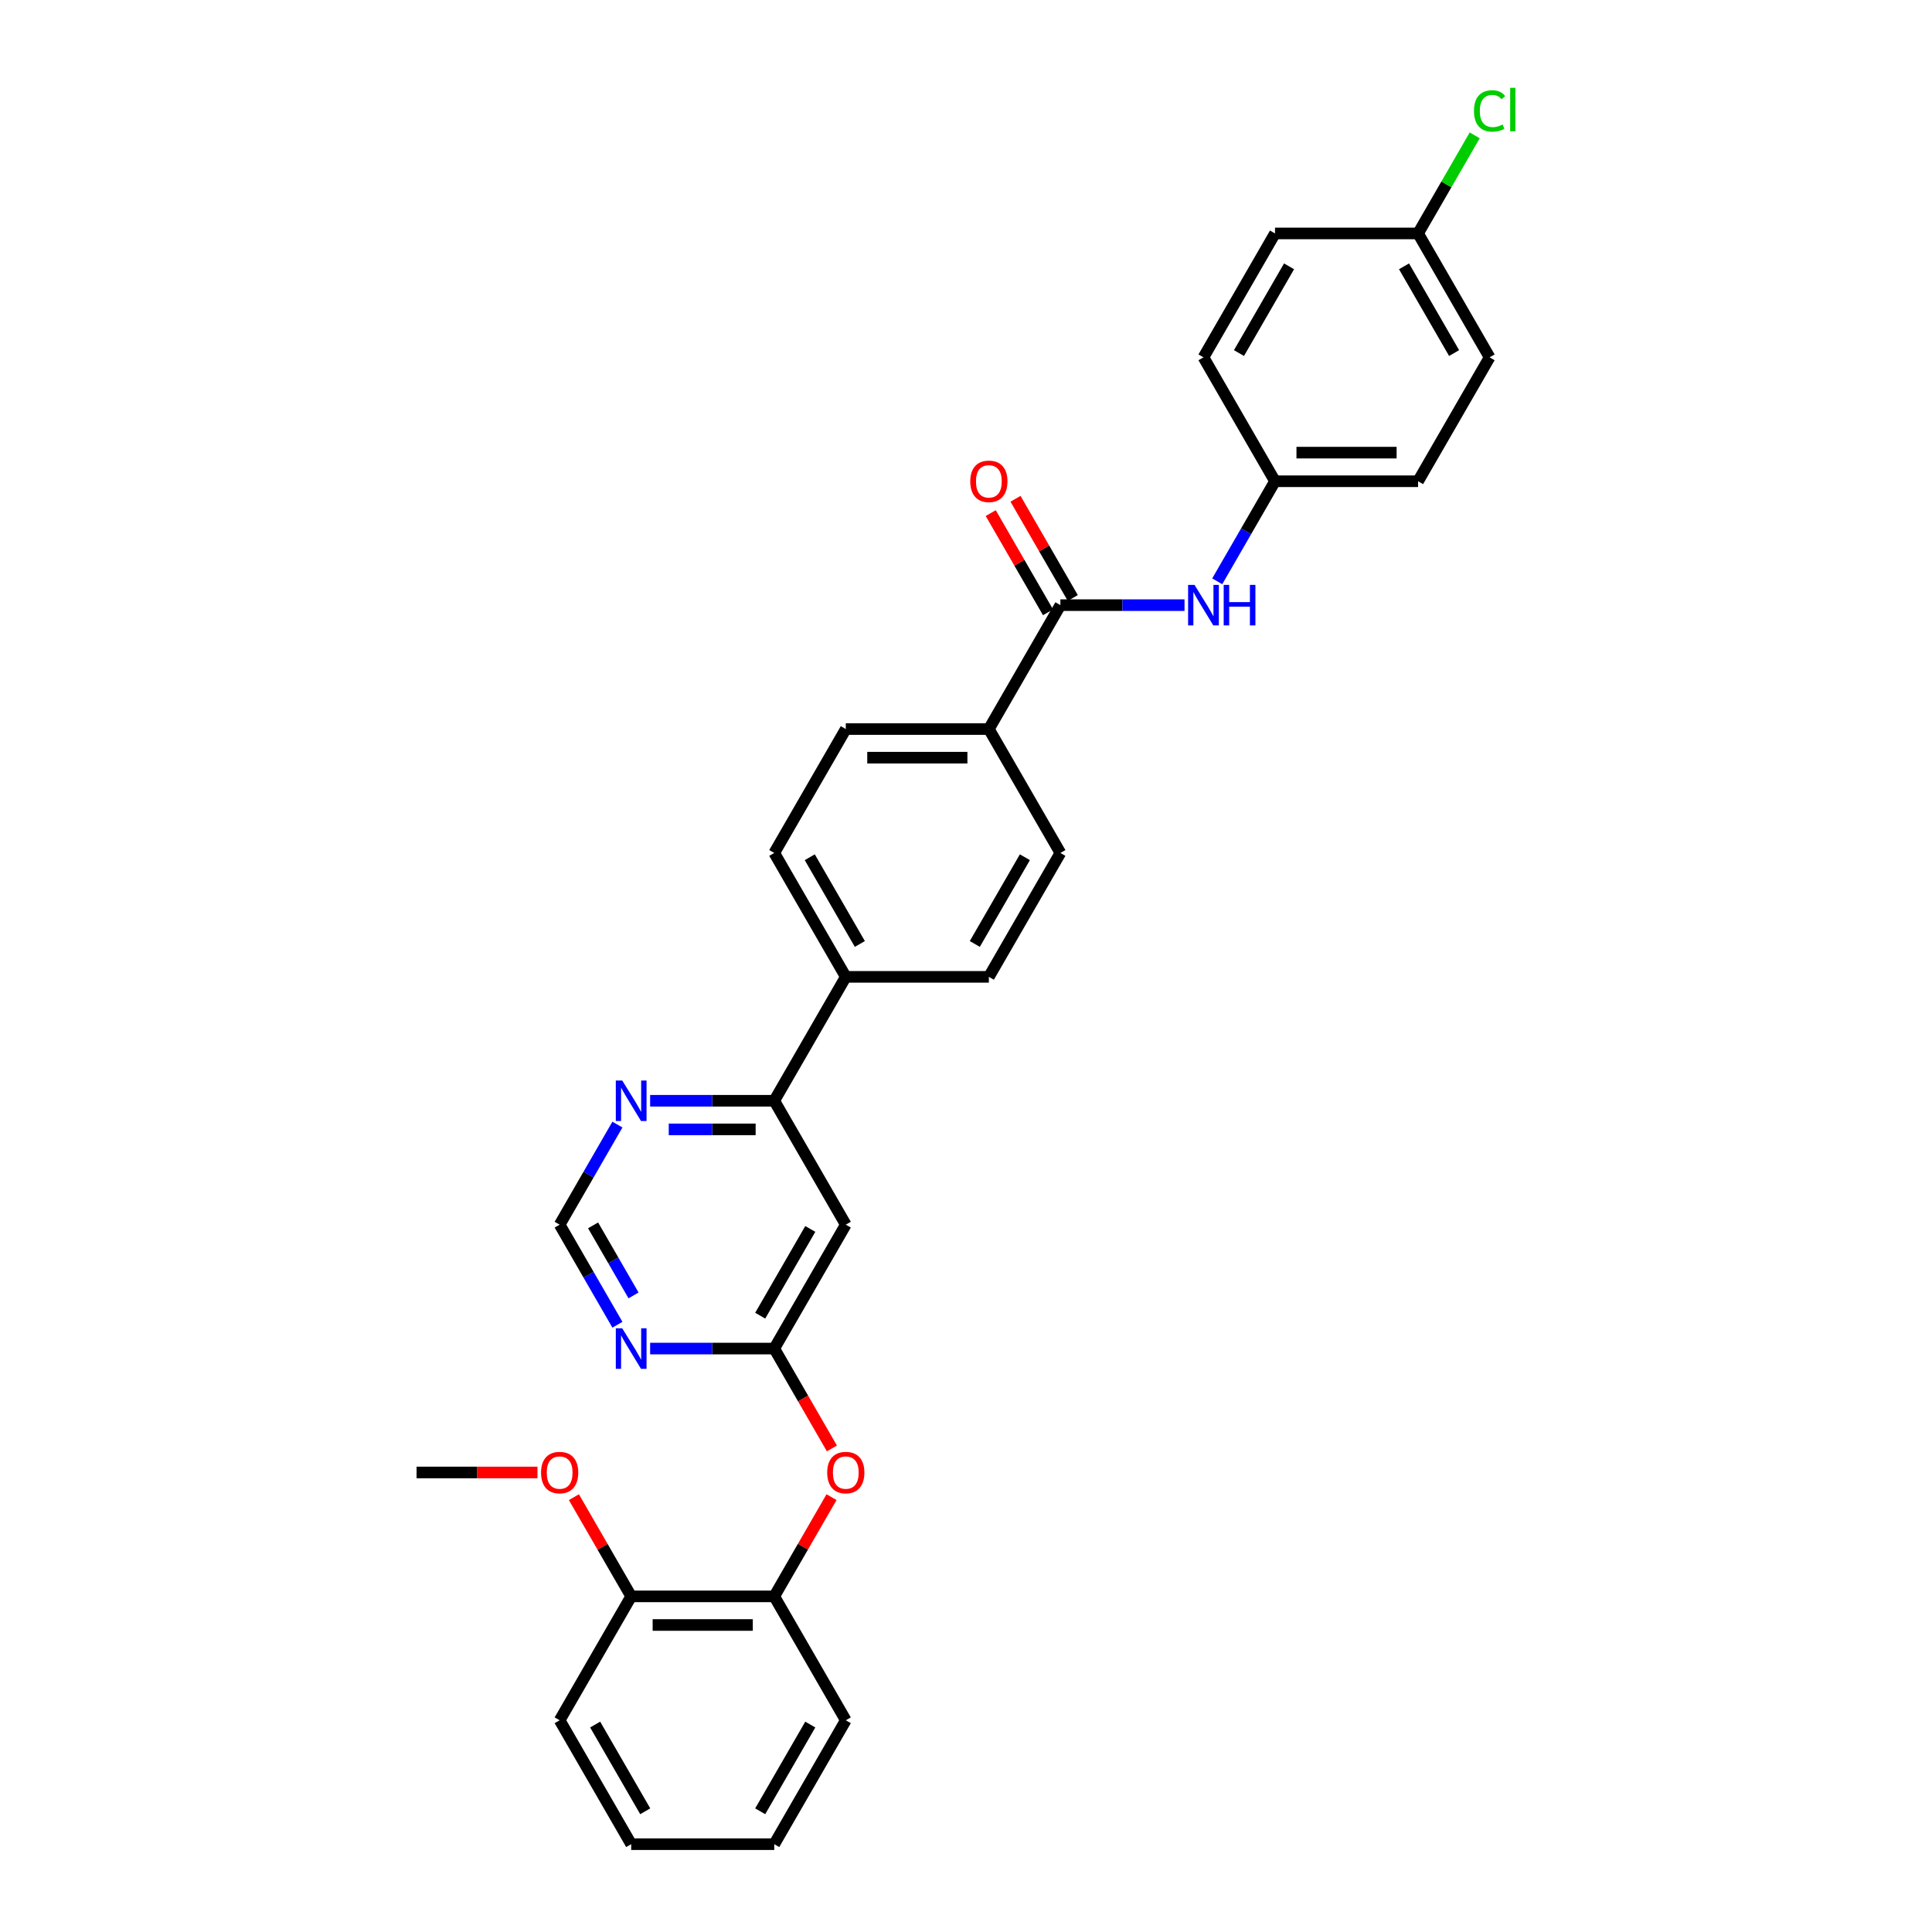<?xml version='1.0' encoding='iso-8859-1'?>
<svg version='1.1' baseProfile='full'
              xmlns='http://www.w3.org/2000/svg'
                      xmlns:rdkit='http://www.rdkit.org/xml'
                      xmlns:xlink='http://www.w3.org/1999/xlink'
                  xml:space='preserve'
width='1000px' height='1000px' viewBox='0 0 1000 1000'>
<!-- END OF HEADER -->
<rect style='opacity:1.0;fill:#FFFFFF;stroke:none' width='1000' height='1000' x='0' y='0'> </rect>
<path class='bond-4' d='M 548.86,313.224 L 580.985,313.224' style='fill:none;fill-rule:evenodd;stroke:#000000;stroke-width:6px;stroke-linecap:butt;stroke-linejoin:miter;stroke-opacity:1' />
<path class='bond-4' d='M 580.985,313.224 L 613.109,313.224' style='fill:none;fill-rule:evenodd;stroke:#0000FF;stroke-width:6px;stroke-linecap:butt;stroke-linejoin:miter;stroke-opacity:1' />
<path class='bond-8' d='M 548.86,313.224 L 511.834,377.356' style='fill:none;fill-rule:evenodd;stroke:#000000;stroke-width:6px;stroke-linecap:butt;stroke-linejoin:miter;stroke-opacity:1' />
<path class='bond-11' d='M 555.274,309.522 L 540.45,283.846' style='fill:none;fill-rule:evenodd;stroke:#000000;stroke-width:6px;stroke-linecap:butt;stroke-linejoin:miter;stroke-opacity:1' />
<path class='bond-11' d='M 540.45,283.846 L 525.626,258.171' style='fill:none;fill-rule:evenodd;stroke:#FF0000;stroke-width:6px;stroke-linecap:butt;stroke-linejoin:miter;stroke-opacity:1' />
<path class='bond-11' d='M 542.447,316.927 L 527.624,291.252' style='fill:none;fill-rule:evenodd;stroke:#000000;stroke-width:6px;stroke-linecap:butt;stroke-linejoin:miter;stroke-opacity:1' />
<path class='bond-11' d='M 527.624,291.252 L 512.8,265.576' style='fill:none;fill-rule:evenodd;stroke:#FF0000;stroke-width:6px;stroke-linecap:butt;stroke-linejoin:miter;stroke-opacity:1' />
<path class='bond-0' d='M 400.754,698.017 L 437.78,633.885' style='fill:none;fill-rule:evenodd;stroke:#000000;stroke-width:6px;stroke-linecap:butt;stroke-linejoin:miter;stroke-opacity:1' />
<path class='bond-0' d='M 393.481,680.992 L 419.4,636.099' style='fill:none;fill-rule:evenodd;stroke:#000000;stroke-width:6px;stroke-linecap:butt;stroke-linejoin:miter;stroke-opacity:1' />
<path class='bond-5' d='M 400.754,698.017 L 415.671,723.855' style='fill:none;fill-rule:evenodd;stroke:#000000;stroke-width:6px;stroke-linecap:butt;stroke-linejoin:miter;stroke-opacity:1' />
<path class='bond-5' d='M 415.671,723.855 L 430.589,749.693' style='fill:none;fill-rule:evenodd;stroke:#FF0000;stroke-width:6px;stroke-linecap:butt;stroke-linejoin:miter;stroke-opacity:1' />
<path class='bond-32' d='M 400.754,698.017 L 368.629,698.017' style='fill:none;fill-rule:evenodd;stroke:#000000;stroke-width:6px;stroke-linecap:butt;stroke-linejoin:miter;stroke-opacity:1' />
<path class='bond-32' d='M 368.629,698.017 L 336.505,698.017' style='fill:none;fill-rule:evenodd;stroke:#0000FF;stroke-width:6px;stroke-linecap:butt;stroke-linejoin:miter;stroke-opacity:1' />
<path class='bond-1' d='M 437.78,633.885 L 400.754,569.753' style='fill:none;fill-rule:evenodd;stroke:#000000;stroke-width:6px;stroke-linecap:butt;stroke-linejoin:miter;stroke-opacity:1' />
<path class='bond-2' d='M 319.577,685.68 L 304.625,659.782' style='fill:none;fill-rule:evenodd;stroke:#0000FF;stroke-width:6px;stroke-linecap:butt;stroke-linejoin:miter;stroke-opacity:1' />
<path class='bond-2' d='M 304.625,659.782 L 289.674,633.885' style='fill:none;fill-rule:evenodd;stroke:#000000;stroke-width:6px;stroke-linecap:butt;stroke-linejoin:miter;stroke-opacity:1' />
<path class='bond-2' d='M 327.918,670.505 L 317.452,652.377' style='fill:none;fill-rule:evenodd;stroke:#0000FF;stroke-width:6px;stroke-linecap:butt;stroke-linejoin:miter;stroke-opacity:1' />
<path class='bond-2' d='M 317.452,652.377 L 306.986,634.249' style='fill:none;fill-rule:evenodd;stroke:#000000;stroke-width:6px;stroke-linecap:butt;stroke-linejoin:miter;stroke-opacity:1' />
<path class='bond-3' d='M 400.754,569.753 L 437.78,505.621' style='fill:none;fill-rule:evenodd;stroke:#000000;stroke-width:6px;stroke-linecap:butt;stroke-linejoin:miter;stroke-opacity:1' />
<path class='bond-6' d='M 400.754,569.753 L 368.629,569.753' style='fill:none;fill-rule:evenodd;stroke:#000000;stroke-width:6px;stroke-linecap:butt;stroke-linejoin:miter;stroke-opacity:1' />
<path class='bond-6' d='M 368.629,569.753 L 336.505,569.753' style='fill:none;fill-rule:evenodd;stroke:#0000FF;stroke-width:6px;stroke-linecap:butt;stroke-linejoin:miter;stroke-opacity:1' />
<path class='bond-6' d='M 391.116,584.563 L 368.629,584.563' style='fill:none;fill-rule:evenodd;stroke:#000000;stroke-width:6px;stroke-linecap:butt;stroke-linejoin:miter;stroke-opacity:1' />
<path class='bond-6' d='M 368.629,584.563 L 346.142,584.563' style='fill:none;fill-rule:evenodd;stroke:#0000FF;stroke-width:6px;stroke-linecap:butt;stroke-linejoin:miter;stroke-opacity:1' />
<path class='bond-17' d='M 630.037,300.887 L 644.989,274.99' style='fill:none;fill-rule:evenodd;stroke:#0000FF;stroke-width:6px;stroke-linecap:butt;stroke-linejoin:miter;stroke-opacity:1' />
<path class='bond-17' d='M 644.989,274.99 L 659.941,249.092' style='fill:none;fill-rule:evenodd;stroke:#000000;stroke-width:6px;stroke-linecap:butt;stroke-linejoin:miter;stroke-opacity:1' />
<path class='bond-7' d='M 430.401,774.931 L 415.577,800.606' style='fill:none;fill-rule:evenodd;stroke:#FF0000;stroke-width:6px;stroke-linecap:butt;stroke-linejoin:miter;stroke-opacity:1' />
<path class='bond-7' d='M 415.577,800.606 L 400.754,826.281' style='fill:none;fill-rule:evenodd;stroke:#000000;stroke-width:6px;stroke-linecap:butt;stroke-linejoin:miter;stroke-opacity:1' />
<path class='bond-9' d='M 319.577,582.09 L 304.625,607.987' style='fill:none;fill-rule:evenodd;stroke:#0000FF;stroke-width:6px;stroke-linecap:butt;stroke-linejoin:miter;stroke-opacity:1' />
<path class='bond-9' d='M 304.625,607.987 L 289.674,633.885' style='fill:none;fill-rule:evenodd;stroke:#000000;stroke-width:6px;stroke-linecap:butt;stroke-linejoin:miter;stroke-opacity:1' />
<path class='bond-12' d='M 400.754,826.281 L 326.7,826.281' style='fill:none;fill-rule:evenodd;stroke:#000000;stroke-width:6px;stroke-linecap:butt;stroke-linejoin:miter;stroke-opacity:1' />
<path class='bond-12' d='M 389.646,841.092 L 337.808,841.092' style='fill:none;fill-rule:evenodd;stroke:#000000;stroke-width:6px;stroke-linecap:butt;stroke-linejoin:miter;stroke-opacity:1' />
<path class='bond-25' d='M 400.754,826.281 L 437.78,890.413' style='fill:none;fill-rule:evenodd;stroke:#000000;stroke-width:6px;stroke-linecap:butt;stroke-linejoin:miter;stroke-opacity:1' />
<path class='bond-13' d='M 511.834,377.356 L 437.78,377.356' style='fill:none;fill-rule:evenodd;stroke:#000000;stroke-width:6px;stroke-linecap:butt;stroke-linejoin:miter;stroke-opacity:1' />
<path class='bond-13' d='M 500.726,392.167 L 448.888,392.167' style='fill:none;fill-rule:evenodd;stroke:#000000;stroke-width:6px;stroke-linecap:butt;stroke-linejoin:miter;stroke-opacity:1' />
<path class='bond-14' d='M 511.834,377.356 L 548.86,441.489' style='fill:none;fill-rule:evenodd;stroke:#000000;stroke-width:6px;stroke-linecap:butt;stroke-linejoin:miter;stroke-opacity:1' />
<path class='bond-10' d='M 437.78,505.621 L 511.834,505.621' style='fill:none;fill-rule:evenodd;stroke:#000000;stroke-width:6px;stroke-linecap:butt;stroke-linejoin:miter;stroke-opacity:1' />
<path class='bond-30' d='M 437.78,505.621 L 400.754,441.489' style='fill:none;fill-rule:evenodd;stroke:#000000;stroke-width:6px;stroke-linecap:butt;stroke-linejoin:miter;stroke-opacity:1' />
<path class='bond-30' d='M 445.053,488.595 L 419.134,443.703' style='fill:none;fill-rule:evenodd;stroke:#000000;stroke-width:6px;stroke-linecap:butt;stroke-linejoin:miter;stroke-opacity:1' />
<path class='bond-24' d='M 326.7,826.281 L 311.877,800.606' style='fill:none;fill-rule:evenodd;stroke:#000000;stroke-width:6px;stroke-linecap:butt;stroke-linejoin:miter;stroke-opacity:1' />
<path class='bond-24' d='M 311.877,800.606 L 297.053,774.931' style='fill:none;fill-rule:evenodd;stroke:#FF0000;stroke-width:6px;stroke-linecap:butt;stroke-linejoin:miter;stroke-opacity:1' />
<path class='bond-26' d='M 326.7,826.281 L 289.674,890.413' style='fill:none;fill-rule:evenodd;stroke:#000000;stroke-width:6px;stroke-linecap:butt;stroke-linejoin:miter;stroke-opacity:1' />
<path class='bond-15' d='M 437.78,377.356 L 400.754,441.489' style='fill:none;fill-rule:evenodd;stroke:#000000;stroke-width:6px;stroke-linecap:butt;stroke-linejoin:miter;stroke-opacity:1' />
<path class='bond-16' d='M 548.86,441.489 L 511.834,505.621' style='fill:none;fill-rule:evenodd;stroke:#000000;stroke-width:6px;stroke-linecap:butt;stroke-linejoin:miter;stroke-opacity:1' />
<path class='bond-16' d='M 530.48,443.703 L 504.561,488.595' style='fill:none;fill-rule:evenodd;stroke:#000000;stroke-width:6px;stroke-linecap:butt;stroke-linejoin:miter;stroke-opacity:1' />
<path class='bond-20' d='M 659.941,249.092 L 622.914,184.96' style='fill:none;fill-rule:evenodd;stroke:#000000;stroke-width:6px;stroke-linecap:butt;stroke-linejoin:miter;stroke-opacity:1' />
<path class='bond-21' d='M 659.941,249.092 L 733.994,249.092' style='fill:none;fill-rule:evenodd;stroke:#000000;stroke-width:6px;stroke-linecap:butt;stroke-linejoin:miter;stroke-opacity:1' />
<path class='bond-21' d='M 671.049,234.282 L 722.886,234.282' style='fill:none;fill-rule:evenodd;stroke:#000000;stroke-width:6px;stroke-linecap:butt;stroke-linejoin:miter;stroke-opacity:1' />
<path class='bond-18' d='M 733.994,120.828 L 771.021,184.96' style='fill:none;fill-rule:evenodd;stroke:#000000;stroke-width:6px;stroke-linecap:butt;stroke-linejoin:miter;stroke-opacity:1' />
<path class='bond-18' d='M 726.721,137.853 L 752.64,182.746' style='fill:none;fill-rule:evenodd;stroke:#000000;stroke-width:6px;stroke-linecap:butt;stroke-linejoin:miter;stroke-opacity:1' />
<path class='bond-19' d='M 733.994,120.828 L 748.651,95.442' style='fill:none;fill-rule:evenodd;stroke:#000000;stroke-width:6px;stroke-linecap:butt;stroke-linejoin:miter;stroke-opacity:1' />
<path class='bond-19' d='M 748.651,95.442 L 763.308,70.055' style='fill:none;fill-rule:evenodd;stroke:#00CC00;stroke-width:6px;stroke-linecap:butt;stroke-linejoin:miter;stroke-opacity:1' />
<path class='bond-31' d='M 733.994,120.828 L 659.941,120.828' style='fill:none;fill-rule:evenodd;stroke:#000000;stroke-width:6px;stroke-linecap:butt;stroke-linejoin:miter;stroke-opacity:1' />
<path class='bond-23' d='M 622.914,184.96 L 659.941,120.828' style='fill:none;fill-rule:evenodd;stroke:#000000;stroke-width:6px;stroke-linecap:butt;stroke-linejoin:miter;stroke-opacity:1' />
<path class='bond-23' d='M 641.294,182.746 L 667.213,137.853' style='fill:none;fill-rule:evenodd;stroke:#000000;stroke-width:6px;stroke-linecap:butt;stroke-linejoin:miter;stroke-opacity:1' />
<path class='bond-22' d='M 733.994,249.092 L 771.021,184.96' style='fill:none;fill-rule:evenodd;stroke:#000000;stroke-width:6px;stroke-linecap:butt;stroke-linejoin:miter;stroke-opacity:1' />
<path class='bond-27' d='M 278.195,762.149 L 246.908,762.149' style='fill:none;fill-rule:evenodd;stroke:#FF0000;stroke-width:6px;stroke-linecap:butt;stroke-linejoin:miter;stroke-opacity:1' />
<path class='bond-27' d='M 246.908,762.149 L 215.62,762.149' style='fill:none;fill-rule:evenodd;stroke:#000000;stroke-width:6px;stroke-linecap:butt;stroke-linejoin:miter;stroke-opacity:1' />
<path class='bond-28' d='M 437.78,890.413 L 400.754,954.545' style='fill:none;fill-rule:evenodd;stroke:#000000;stroke-width:6px;stroke-linecap:butt;stroke-linejoin:miter;stroke-opacity:1' />
<path class='bond-28' d='M 419.4,892.628 L 393.481,937.52' style='fill:none;fill-rule:evenodd;stroke:#000000;stroke-width:6px;stroke-linecap:butt;stroke-linejoin:miter;stroke-opacity:1' />
<path class='bond-33' d='M 289.674,890.413 L 326.7,954.545' style='fill:none;fill-rule:evenodd;stroke:#000000;stroke-width:6px;stroke-linecap:butt;stroke-linejoin:miter;stroke-opacity:1' />
<path class='bond-33' d='M 308.054,892.628 L 333.973,937.52' style='fill:none;fill-rule:evenodd;stroke:#000000;stroke-width:6px;stroke-linecap:butt;stroke-linejoin:miter;stroke-opacity:1' />
<path class='bond-29' d='M 400.754,954.545 L 326.7,954.545' style='fill:none;fill-rule:evenodd;stroke:#000000;stroke-width:6px;stroke-linecap:butt;stroke-linejoin:miter;stroke-opacity:1' />
<path  class='atom-3' d='M 322.065 687.531
L 328.937 698.639
Q 329.618 699.735, 330.714 701.72
Q 331.81 703.704, 331.869 703.823
L 331.869 687.531
L 334.654 687.531
L 334.654 708.503
L 331.78 708.503
L 324.405 696.358
Q 323.546 694.936, 322.627 693.307
Q 321.739 691.678, 321.472 691.174
L 321.472 708.503
L 318.747 708.503
L 318.747 687.531
L 322.065 687.531
' fill='#0000FF'/>
<path  class='atom-5' d='M 618.278 302.738
L 625.15 313.846
Q 625.832 314.942, 626.928 316.927
Q 628.023 318.912, 628.083 319.03
L 628.083 302.738
L 630.867 302.738
L 630.867 323.71
L 627.994 323.71
L 620.618 311.566
Q 619.759 310.144, 618.841 308.515
Q 617.952 306.885, 617.686 306.382
L 617.686 323.71
L 614.96 323.71
L 614.96 302.738
L 618.278 302.738
' fill='#0000FF'/>
<path  class='atom-5' d='M 633.385 302.738
L 636.229 302.738
L 636.229 311.654
L 646.952 311.654
L 646.952 302.738
L 649.795 302.738
L 649.795 323.71
L 646.952 323.71
L 646.952 314.024
L 636.229 314.024
L 636.229 323.71
L 633.385 323.71
L 633.385 302.738
' fill='#0000FF'/>
<path  class='atom-6' d='M 428.153 762.208
Q 428.153 757.173, 430.642 754.359
Q 433.13 751.545, 437.78 751.545
Q 442.431 751.545, 444.919 754.359
Q 447.407 757.173, 447.407 762.208
Q 447.407 767.303, 444.889 770.206
Q 442.372 773.079, 437.78 773.079
Q 433.159 773.079, 430.642 770.206
Q 428.153 767.333, 428.153 762.208
M 437.78 770.71
Q 440.979 770.71, 442.697 768.577
Q 444.445 766.415, 444.445 762.208
Q 444.445 758.091, 442.697 756.017
Q 440.979 753.914, 437.78 753.914
Q 434.581 753.914, 432.834 755.988
Q 431.116 758.061, 431.116 762.208
Q 431.116 766.444, 432.834 768.577
Q 434.581 770.71, 437.78 770.71
' fill='#FF0000'/>
<path  class='atom-7' d='M 322.065 559.267
L 328.937 570.375
Q 329.618 571.471, 330.714 573.455
Q 331.81 575.44, 331.869 575.559
L 331.869 559.267
L 334.654 559.267
L 334.654 580.239
L 331.78 580.239
L 324.405 568.094
Q 323.546 566.672, 322.627 565.043
Q 321.739 563.414, 321.472 562.91
L 321.472 580.239
L 318.747 580.239
L 318.747 559.267
L 322.065 559.267
' fill='#0000FF'/>
<path  class='atom-12' d='M 502.207 249.151
Q 502.207 244.116, 504.695 241.302
Q 507.183 238.488, 511.834 238.488
Q 516.484 238.488, 518.972 241.302
Q 521.461 244.116, 521.461 249.151
Q 521.461 254.246, 518.943 257.149
Q 516.425 260.022, 511.834 260.022
Q 507.213 260.022, 504.695 257.149
Q 502.207 254.276, 502.207 249.151
M 511.834 257.653
Q 515.033 257.653, 516.751 255.52
Q 518.499 253.358, 518.499 249.151
Q 518.499 245.034, 516.751 242.961
Q 515.033 240.857, 511.834 240.857
Q 508.635 240.857, 506.887 242.931
Q 505.169 245.004, 505.169 249.151
Q 505.169 253.387, 506.887 255.52
Q 508.635 257.653, 511.834 257.653
' fill='#FF0000'/>
<path  class='atom-20' d='M 762.934 57.422
Q 762.934 52.208, 765.363 49.483
Q 767.821 46.728, 772.472 46.728
Q 776.797 46.728, 779.107 49.779
L 777.152 51.379
Q 775.464 49.157, 772.472 49.157
Q 769.303 49.157, 767.614 51.29
Q 765.955 53.393, 765.955 57.422
Q 765.955 61.569, 767.673 63.701
Q 769.421 65.834, 772.798 65.834
Q 775.108 65.834, 777.804 64.442
L 778.633 66.663
Q 777.537 67.374, 775.878 67.789
Q 774.22 68.204, 772.383 68.204
Q 767.821 68.204, 765.363 65.419
Q 762.934 62.635, 762.934 57.422
' fill='#00CC00'/>
<path  class='atom-20' d='M 781.655 45.455
L 784.38 45.455
L 784.38 67.937
L 781.655 67.937
L 781.655 45.455
' fill='#00CC00'/>
<path  class='atom-25' d='M 280.047 762.208
Q 280.047 757.173, 282.535 754.359
Q 285.023 751.545, 289.674 751.545
Q 294.324 751.545, 296.812 754.359
Q 299.301 757.173, 299.301 762.208
Q 299.301 767.303, 296.783 770.206
Q 294.265 773.079, 289.674 773.079
Q 285.053 773.079, 282.535 770.206
Q 280.047 767.333, 280.047 762.208
M 289.674 770.71
Q 292.873 770.71, 294.591 768.577
Q 296.338 766.415, 296.338 762.208
Q 296.338 758.091, 294.591 756.017
Q 292.873 753.914, 289.674 753.914
Q 286.474 753.914, 284.727 755.988
Q 283.009 758.061, 283.009 762.208
Q 283.009 766.444, 284.727 768.577
Q 286.474 770.71, 289.674 770.71
' fill='#FF0000'/>
</svg>
